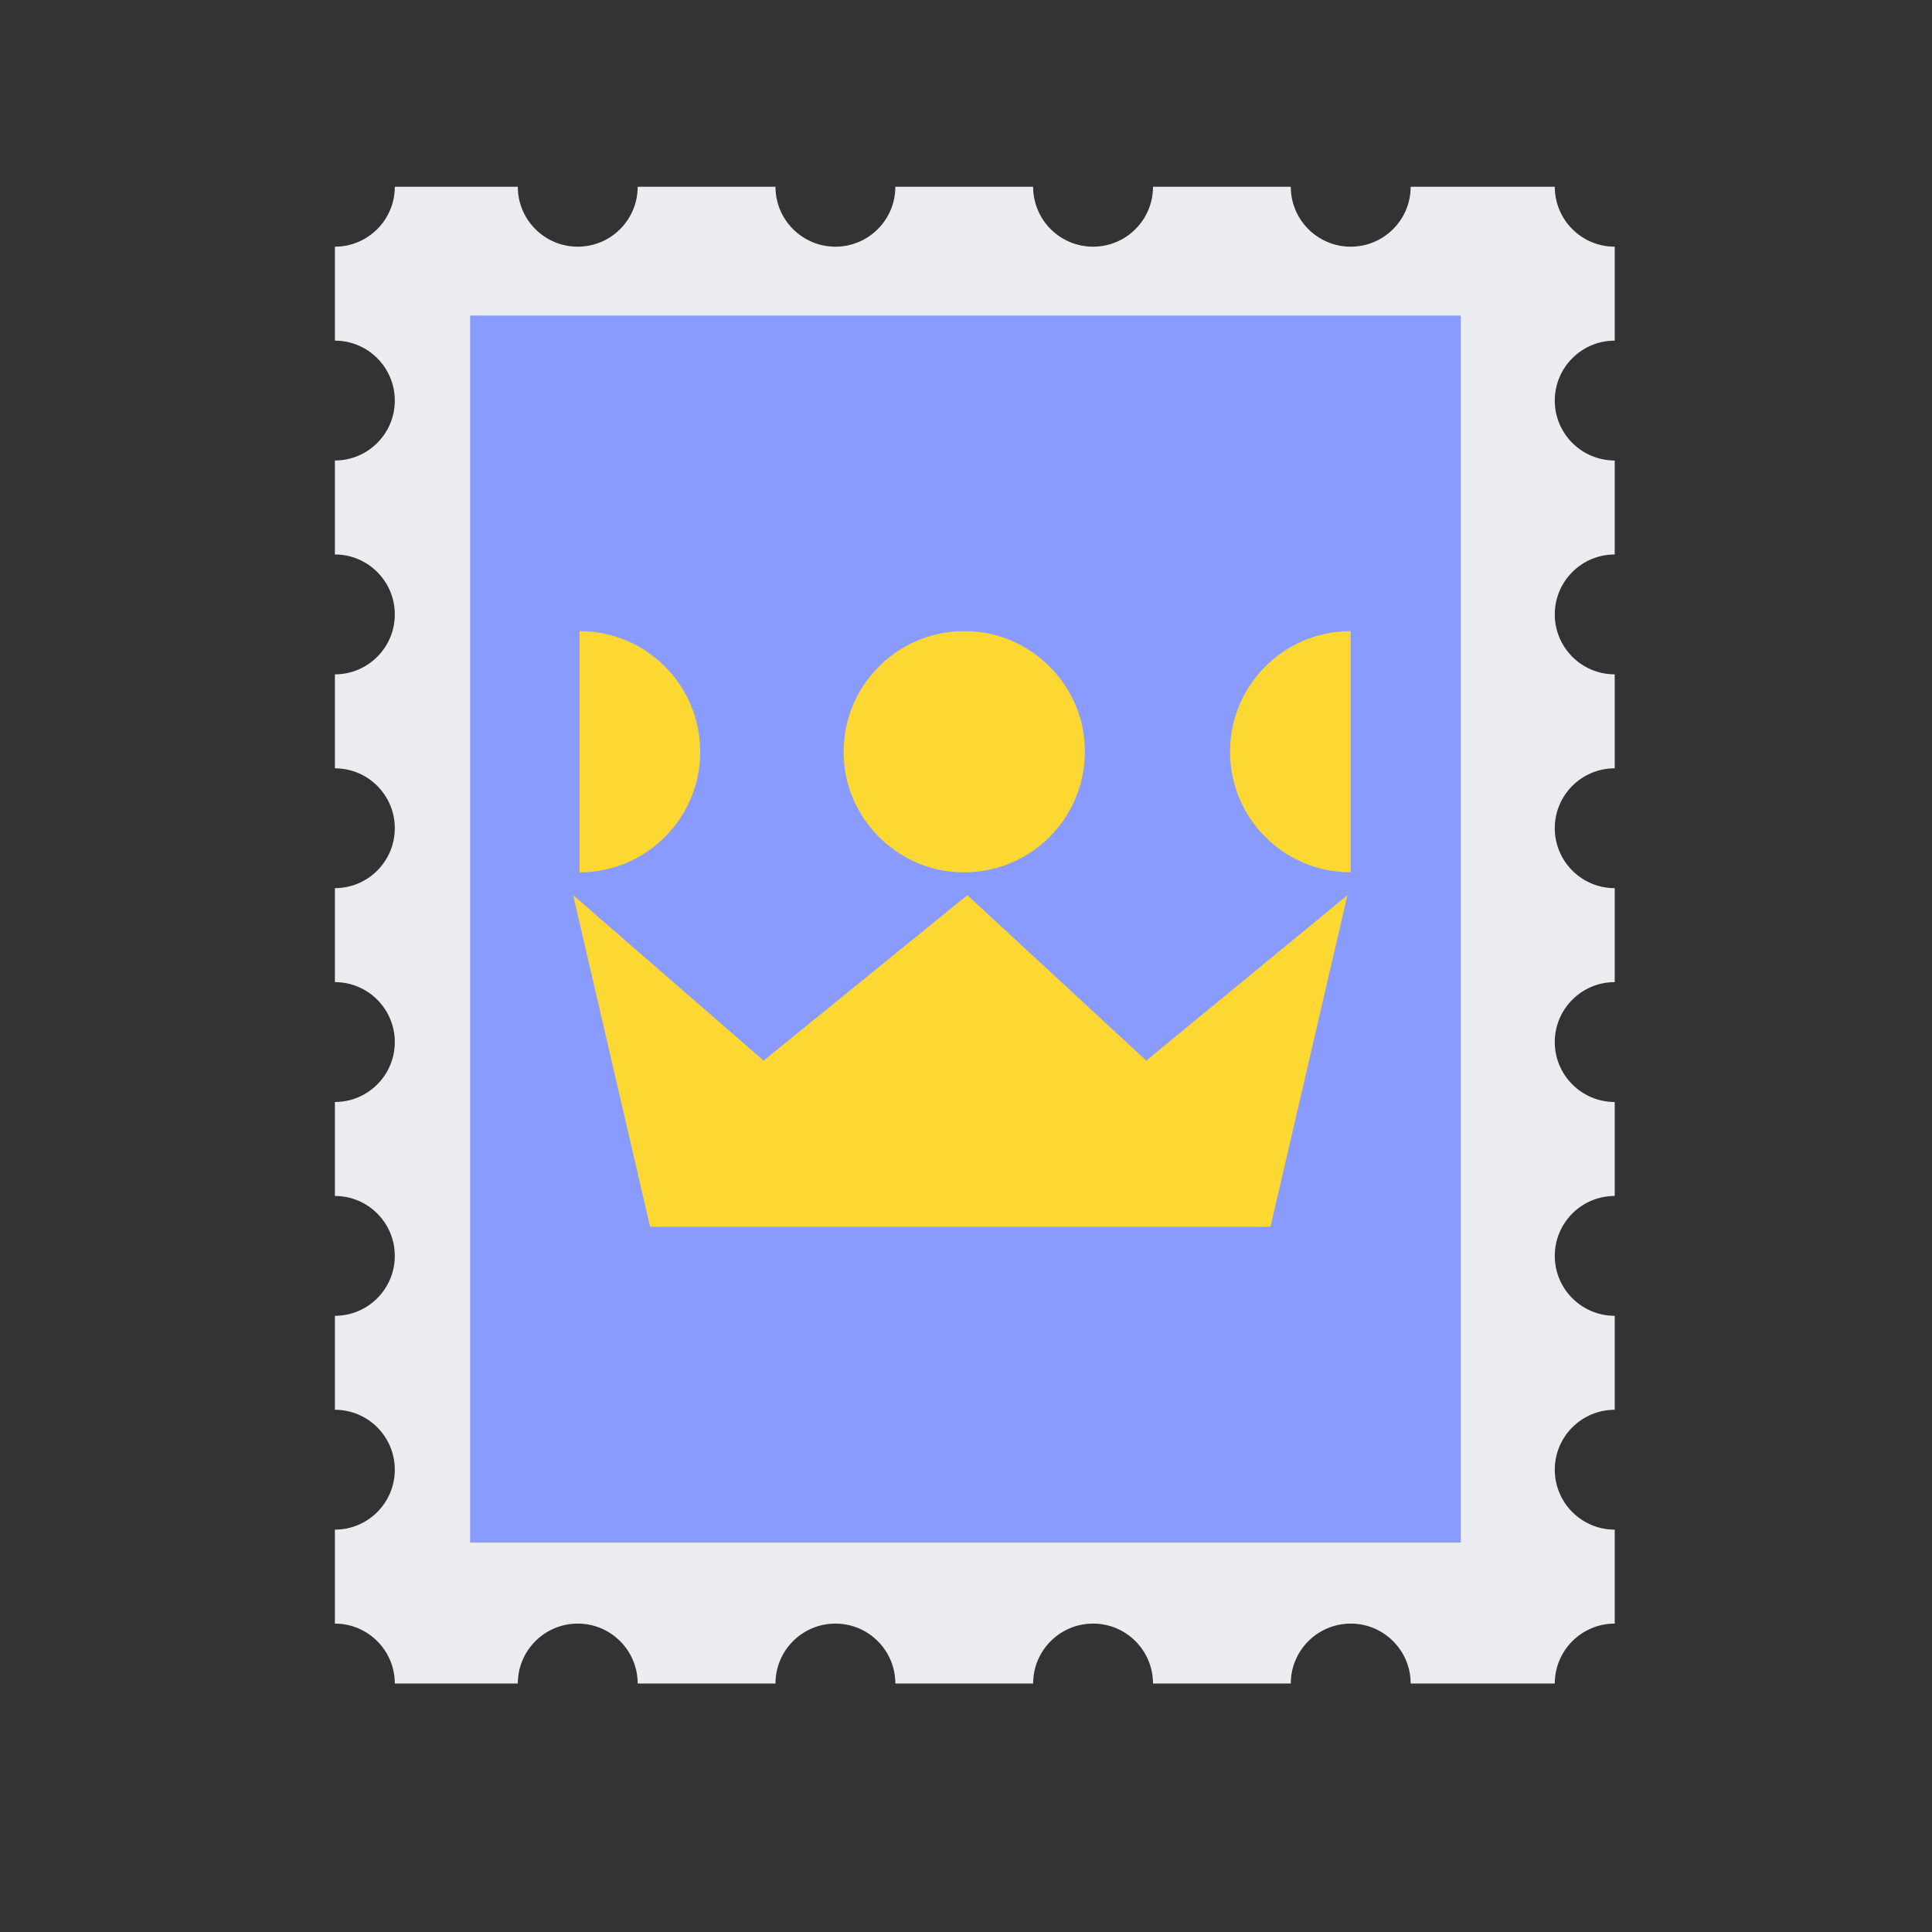 <svg width="300" height="300" viewBox="0 0 300 300" fill="none" xmlns="http://www.w3.org/2000/svg">
<rect x="0" y="0" width="300" height="300" fill="#333333" stroke="none"/>
<path fill-rule="evenodd" clip-rule="evenodd" d="M250.732 252.112V237.522C245.593 237.522 241.425 233.354 241.425 228.217C241.425 223.076 245.593 218.908 250.732 218.908V204.318C245.593 204.318 241.425 200.153 241.425 195.011C241.425 189.872 245.593 185.707 250.732 185.707V171.117C245.593 171.117 241.425 166.947 241.425 161.812C241.425 156.671 245.593 152.503 250.732 152.503V137.913C245.593 137.913 241.425 133.745 241.425 128.606C241.425 123.467 245.593 119.302 250.732 119.302V104.712C245.593 104.712 241.425 100.544 241.425 95.405C241.425 90.266 245.593 86.098 250.732 86.098V71.506C245.593 71.506 241.425 67.341 241.425 62.201C241.425 57.062 245.593 52.894 250.732 52.894V38.305C245.593 38.305 241.425 34.137 241.425 29H219.046C219.046 34.137 214.879 38.305 209.74 38.305C204.6 38.305 200.433 34.137 200.433 29H179.037C179.037 34.137 174.871 38.305 169.732 38.305C164.591 38.305 160.425 34.137 160.425 29H139.028C139.028 34.137 134.862 38.305 129.721 38.305C124.582 38.305 120.416 34.137 120.416 29H99.018C99.018 34.137 94.853 38.305 89.711 38.305C84.572 38.305 80.406 34.137 80.406 29H61.305C61.305 34.137 57.139 38.305 52 38.305V52.894C57.139 52.894 61.305 57.062 61.305 62.201C61.305 67.341 57.139 71.506 52 71.506V86.098C57.139 86.098 61.305 90.266 61.305 95.405C61.305 100.544 57.139 104.712 52 104.712V119.302C57.139 119.302 61.305 123.467 61.305 128.606C61.305 133.745 57.139 137.913 52 137.913V152.503C57.139 152.503 61.305 156.671 61.305 161.812C61.305 166.947 57.139 171.117 52 171.117V185.707C57.139 185.707 61.305 189.872 61.305 195.011C61.305 200.153 57.139 204.318 52 204.318V218.908C57.139 218.908 61.305 223.076 61.305 228.217C61.305 233.354 57.139 237.522 52 237.522V252.112C57.139 252.112 61.305 256.28 61.305 261.419H80.406C80.406 256.28 84.572 252.112 89.711 252.112C94.853 252.112 99.018 256.28 99.018 261.419H120.416C120.416 256.28 124.582 252.112 129.721 252.112C134.862 252.112 139.028 256.28 139.028 261.419H160.425C160.425 256.28 164.591 252.112 169.732 252.112C174.871 252.112 179.037 256.28 179.037 261.419H200.433C200.433 256.28 204.6 252.112 209.74 252.112C214.879 252.112 219.046 256.28 219.046 261.419H241.425C241.425 256.28 245.593 252.112 250.732 252.112Z" fill="#EBECEF"/>
<path fill-rule="evenodd" clip-rule="evenodd" d="M73 239.53H226.836V49H73V239.53Z" fill="#899BFF"/>
<path fill-rule="evenodd" clip-rule="evenodd" d="M100.947 190.487H197.282L209.229 139L177.995 164.689L150.213 139L118.576 164.689L89 139L100.947 190.487Z" fill="#FDD732"/>
<path fill-rule="evenodd" clip-rule="evenodd" d="M90 135.456C100.344 135.456 108.728 127.07 108.728 116.728C108.728 106.384 100.344 98 90 98V135.456Z" fill="#FDD732"/>
<path fill-rule="evenodd" clip-rule="evenodd" d="M168.229 113.766C170.169 126.422 159.423 137.165 146.767 135.227C138.881 134.019 132.437 127.574 131.227 119.689C129.291 107.033 140.034 96.287 152.691 98.228C160.577 99.434 167.023 105.879 168.229 113.766Z" fill="#FDD732"/>
<path fill-rule="evenodd" clip-rule="evenodd" d="M209.728 135.456C199.384 135.456 191 127.07 191 116.728C191 106.384 199.384 98 209.728 98V135.456Z" fill="#FDD732"/>
</svg>
